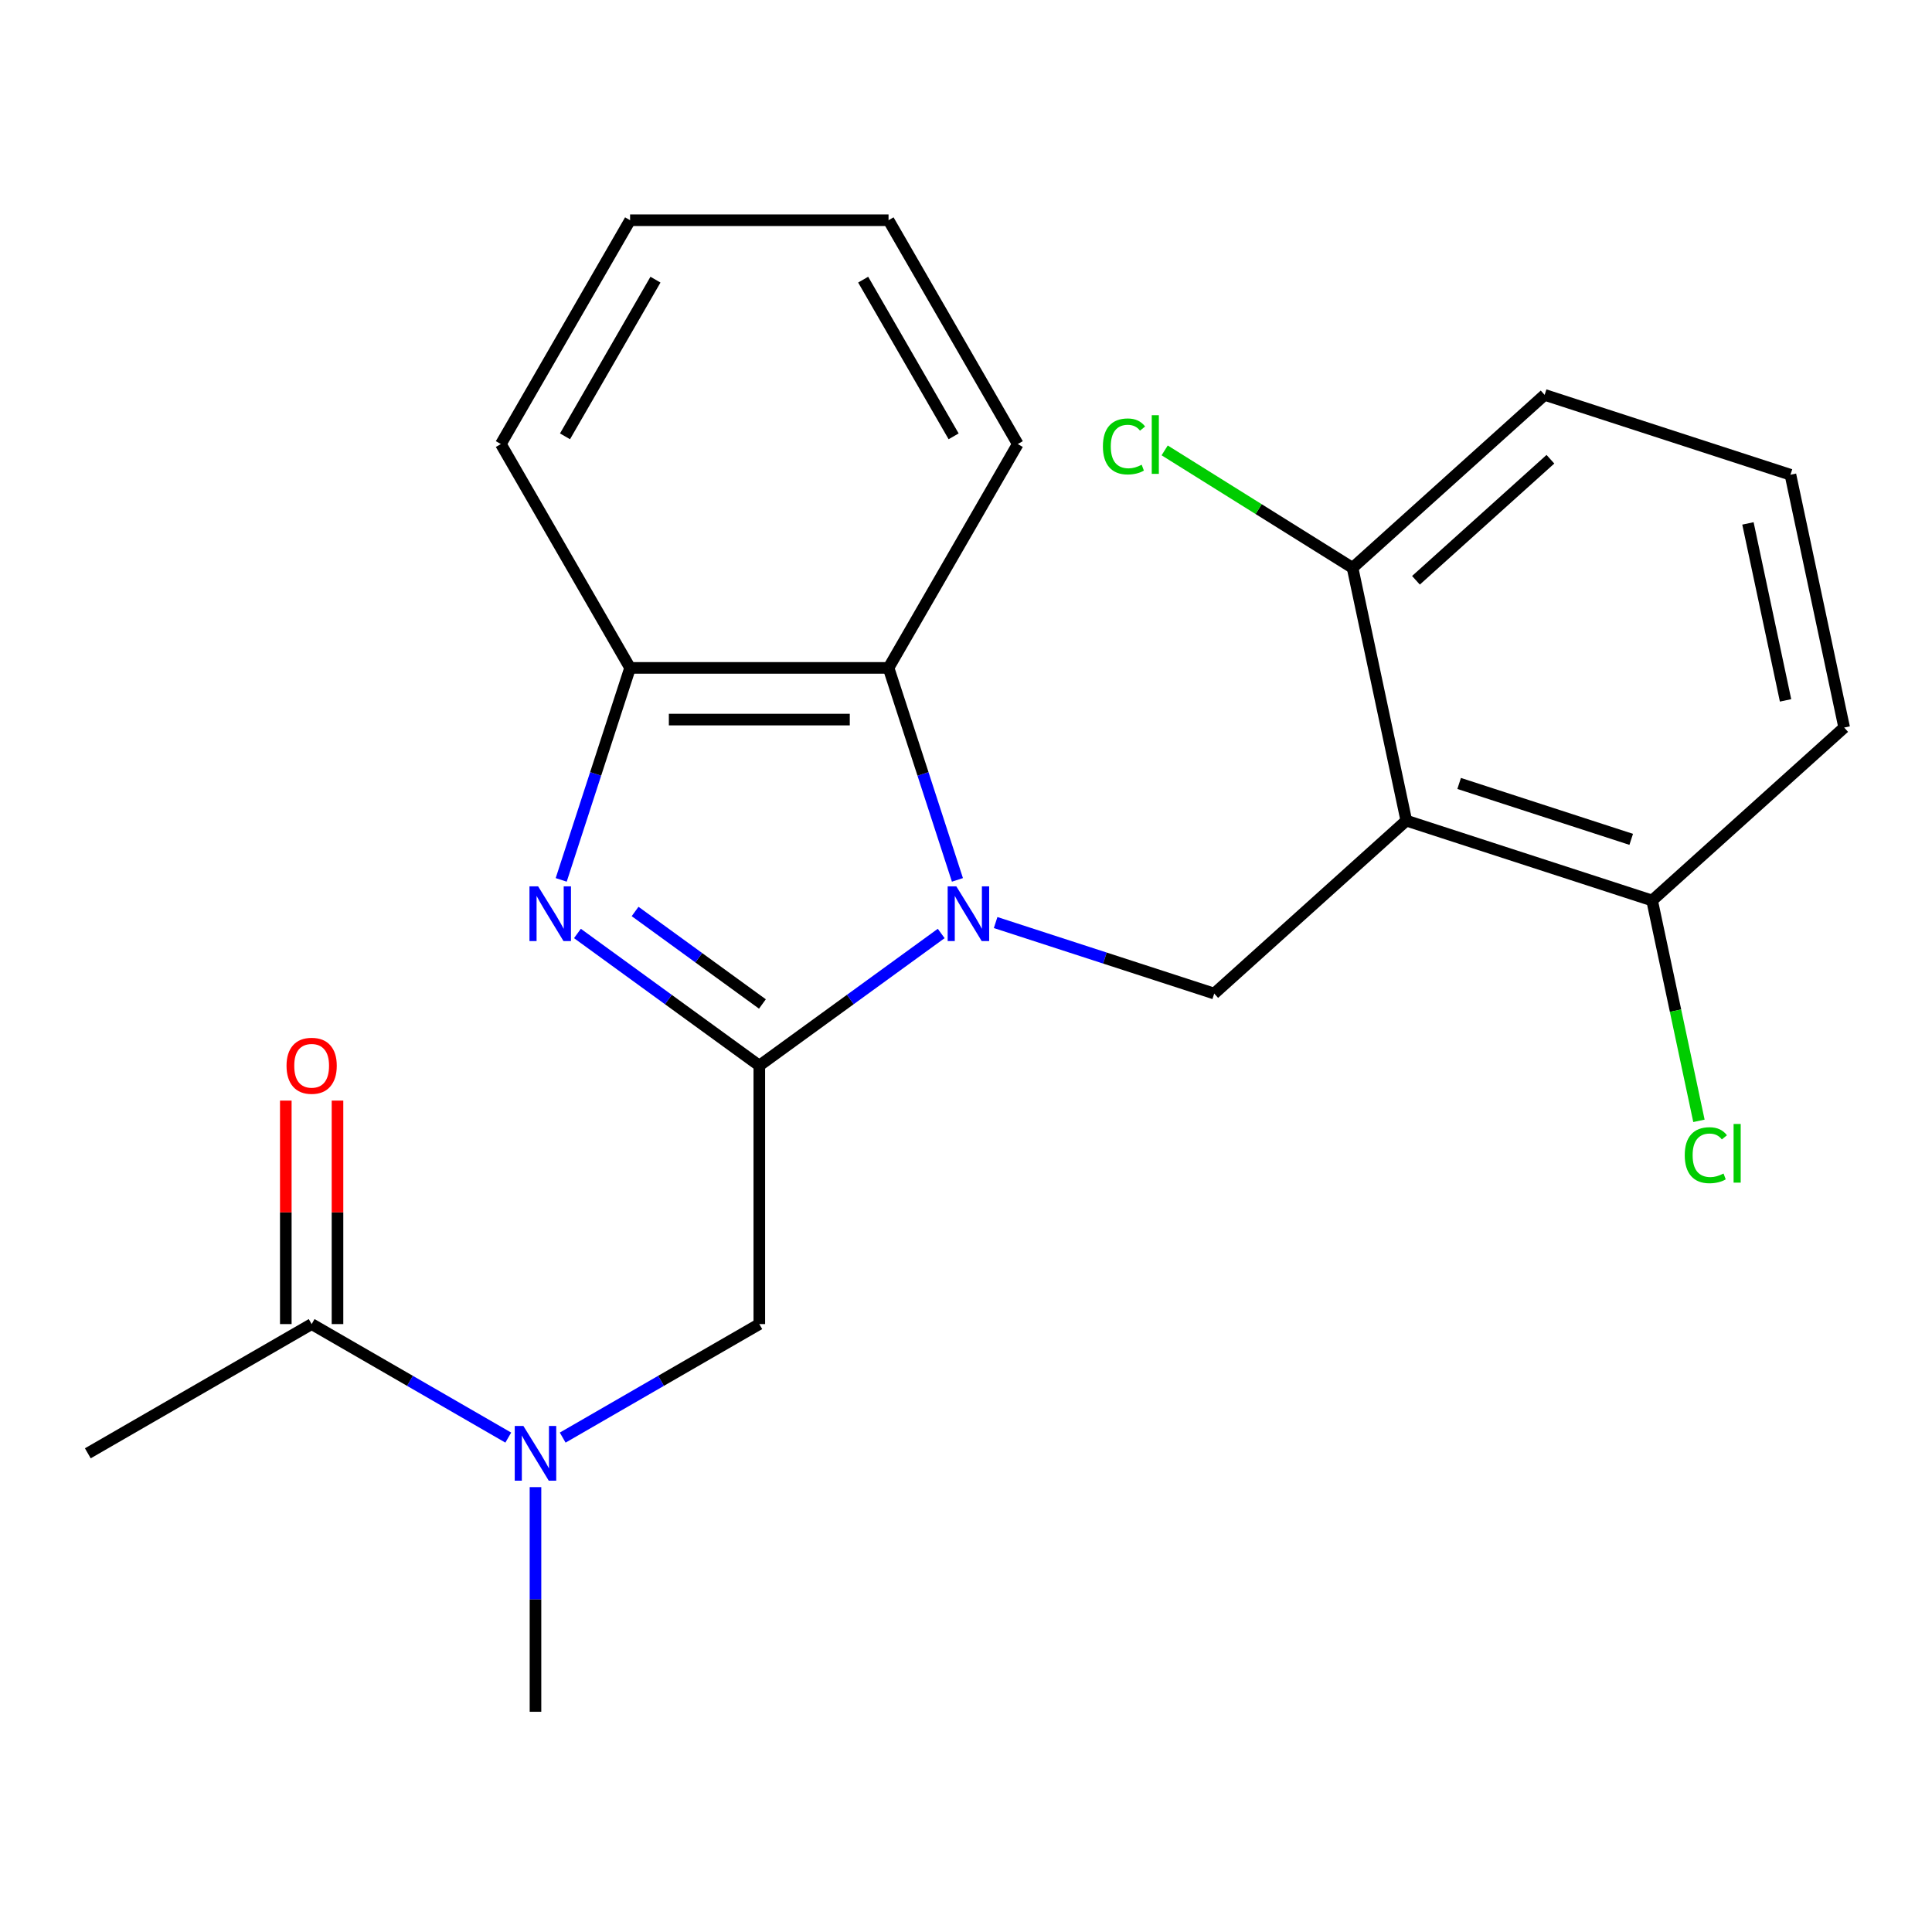 <?xml version='1.0' encoding='iso-8859-1'?>
<svg version='1.1' baseProfile='full'
              xmlns='http://www.w3.org/2000/svg'
                      xmlns:rdkit='http://www.rdkit.org/xml'
                      xmlns:xlink='http://www.w3.org/1999/xlink'
                  xml:space='preserve'
width='1000px' height='1000px' viewBox='0 0 1000 1000'>
<!-- END OF HEADER -->
<rect style='opacity:1.0;fill:#FFFFFF;stroke:none' width='1000' height='1000' x='0' y='0'> </rect>
<path class='bond-0' d='M 487.166,483.164 L 440.093,517.364' style='fill:none;fill-rule:evenodd;stroke:#0000FF;stroke-width:6px;stroke-linecap:butt;stroke-linejoin:miter;stroke-opacity:1' />
<path class='bond-0' d='M 440.093,517.364 L 393.021,551.564' style='fill:none;fill-rule:evenodd;stroke:#000000;stroke-width:6px;stroke-linecap:butt;stroke-linejoin:miter;stroke-opacity:1' />
<path class='bond-3' d='M 515.335,477.508 L 571.908,495.889' style='fill:none;fill-rule:evenodd;stroke:#0000FF;stroke-width:6px;stroke-linecap:butt;stroke-linejoin:miter;stroke-opacity:1' />
<path class='bond-3' d='M 571.908,495.889 L 628.481,514.271' style='fill:none;fill-rule:evenodd;stroke:#000000;stroke-width:6px;stroke-linecap:butt;stroke-linejoin:miter;stroke-opacity:1' />
<path class='bond-4' d='M 495.563,455.427 L 477.737,400.564' style='fill:none;fill-rule:evenodd;stroke:#0000FF;stroke-width:6px;stroke-linecap:butt;stroke-linejoin:miter;stroke-opacity:1' />
<path class='bond-4' d='M 477.737,400.564 L 459.91,345.701' style='fill:none;fill-rule:evenodd;stroke:#000000;stroke-width:6px;stroke-linecap:butt;stroke-linejoin:miter;stroke-opacity:1' />
<path class='bond-1' d='M 393.021,551.564 L 345.949,517.364' style='fill:none;fill-rule:evenodd;stroke:#000000;stroke-width:6px;stroke-linecap:butt;stroke-linejoin:miter;stroke-opacity:1' />
<path class='bond-1' d='M 345.949,517.364 L 298.877,483.164' style='fill:none;fill-rule:evenodd;stroke:#0000FF;stroke-width:6px;stroke-linecap:butt;stroke-linejoin:miter;stroke-opacity:1' />
<path class='bond-1' d='M 394.626,519.659 L 361.675,495.719' style='fill:none;fill-rule:evenodd;stroke:#000000;stroke-width:6px;stroke-linecap:butt;stroke-linejoin:miter;stroke-opacity:1' />
<path class='bond-1' d='M 361.675,495.719 L 328.725,471.779' style='fill:none;fill-rule:evenodd;stroke:#0000FF;stroke-width:6px;stroke-linecap:butt;stroke-linejoin:miter;stroke-opacity:1' />
<path class='bond-6' d='M 393.021,551.564 L 393.021,685.343' style='fill:none;fill-rule:evenodd;stroke:#000000;stroke-width:6px;stroke-linecap:butt;stroke-linejoin:miter;stroke-opacity:1' />
<path class='bond-23' d='M 290.48,455.427 L 308.306,400.564' style='fill:none;fill-rule:evenodd;stroke:#0000FF;stroke-width:6px;stroke-linecap:butt;stroke-linejoin:miter;stroke-opacity:1' />
<path class='bond-23' d='M 308.306,400.564 L 326.132,345.701' style='fill:none;fill-rule:evenodd;stroke:#000000;stroke-width:6px;stroke-linecap:butt;stroke-linejoin:miter;stroke-opacity:1' />
<path class='bond-2' d='M 727.898,424.756 L 628.481,514.271' style='fill:none;fill-rule:evenodd;stroke:#000000;stroke-width:6px;stroke-linecap:butt;stroke-linejoin:miter;stroke-opacity:1' />
<path class='bond-9' d='M 727.898,424.756 L 855.129,466.096' style='fill:none;fill-rule:evenodd;stroke:#000000;stroke-width:6px;stroke-linecap:butt;stroke-linejoin:miter;stroke-opacity:1' />
<path class='bond-9' d='M 755.25,405.511 L 844.312,434.449' style='fill:none;fill-rule:evenodd;stroke:#000000;stroke-width:6px;stroke-linecap:butt;stroke-linejoin:miter;stroke-opacity:1' />
<path class='bond-10' d='M 727.898,424.756 L 700.084,293.901' style='fill:none;fill-rule:evenodd;stroke:#000000;stroke-width:6px;stroke-linecap:butt;stroke-linejoin:miter;stroke-opacity:1' />
<path class='bond-5' d='M 459.91,345.701 L 326.132,345.701' style='fill:none;fill-rule:evenodd;stroke:#000000;stroke-width:6px;stroke-linecap:butt;stroke-linejoin:miter;stroke-opacity:1' />
<path class='bond-5' d='M 439.844,372.456 L 346.199,372.456' style='fill:none;fill-rule:evenodd;stroke:#000000;stroke-width:6px;stroke-linecap:butt;stroke-linejoin:miter;stroke-opacity:1' />
<path class='bond-14' d='M 459.91,345.701 L 526.8,229.845' style='fill:none;fill-rule:evenodd;stroke:#000000;stroke-width:6px;stroke-linecap:butt;stroke-linejoin:miter;stroke-opacity:1' />
<path class='bond-15' d='M 326.132,345.701 L 259.243,229.845' style='fill:none;fill-rule:evenodd;stroke:#000000;stroke-width:6px;stroke-linecap:butt;stroke-linejoin:miter;stroke-opacity:1' />
<path class='bond-7' d='M 393.021,685.343 L 342.136,714.722' style='fill:none;fill-rule:evenodd;stroke:#000000;stroke-width:6px;stroke-linecap:butt;stroke-linejoin:miter;stroke-opacity:1' />
<path class='bond-7' d='M 342.136,714.722 L 291.25,744.1' style='fill:none;fill-rule:evenodd;stroke:#0000FF;stroke-width:6px;stroke-linecap:butt;stroke-linejoin:miter;stroke-opacity:1' />
<path class='bond-8' d='M 263.081,744.1 L 212.196,714.722' style='fill:none;fill-rule:evenodd;stroke:#0000FF;stroke-width:6px;stroke-linecap:butt;stroke-linejoin:miter;stroke-opacity:1' />
<path class='bond-8' d='M 212.196,714.722 L 161.31,685.343' style='fill:none;fill-rule:evenodd;stroke:#000000;stroke-width:6px;stroke-linecap:butt;stroke-linejoin:miter;stroke-opacity:1' />
<path class='bond-17' d='M 277.166,769.737 L 277.166,827.874' style='fill:none;fill-rule:evenodd;stroke:#0000FF;stroke-width:6px;stroke-linecap:butt;stroke-linejoin:miter;stroke-opacity:1' />
<path class='bond-17' d='M 277.166,827.874 L 277.166,886.011' style='fill:none;fill-rule:evenodd;stroke:#000000;stroke-width:6px;stroke-linecap:butt;stroke-linejoin:miter;stroke-opacity:1' />
<path class='bond-11' d='M 174.688,685.343 L 174.688,627.506' style='fill:none;fill-rule:evenodd;stroke:#000000;stroke-width:6px;stroke-linecap:butt;stroke-linejoin:miter;stroke-opacity:1' />
<path class='bond-11' d='M 174.688,627.506 L 174.688,569.669' style='fill:none;fill-rule:evenodd;stroke:#FF0000;stroke-width:6px;stroke-linecap:butt;stroke-linejoin:miter;stroke-opacity:1' />
<path class='bond-11' d='M 147.932,685.343 L 147.932,627.506' style='fill:none;fill-rule:evenodd;stroke:#000000;stroke-width:6px;stroke-linecap:butt;stroke-linejoin:miter;stroke-opacity:1' />
<path class='bond-11' d='M 147.932,627.506 L 147.932,569.669' style='fill:none;fill-rule:evenodd;stroke:#FF0000;stroke-width:6px;stroke-linecap:butt;stroke-linejoin:miter;stroke-opacity:1' />
<path class='bond-16' d='M 161.31,685.343 L 45.455,752.232' style='fill:none;fill-rule:evenodd;stroke:#000000;stroke-width:6px;stroke-linecap:butt;stroke-linejoin:miter;stroke-opacity:1' />
<path class='bond-12' d='M 855.129,466.096 L 867.25,523.121' style='fill:none;fill-rule:evenodd;stroke:#000000;stroke-width:6px;stroke-linecap:butt;stroke-linejoin:miter;stroke-opacity:1' />
<path class='bond-12' d='M 867.25,523.121 L 879.371,580.146' style='fill:none;fill-rule:evenodd;stroke:#00CC00;stroke-width:6px;stroke-linecap:butt;stroke-linejoin:miter;stroke-opacity:1' />
<path class='bond-20' d='M 855.129,466.096 L 954.545,376.581' style='fill:none;fill-rule:evenodd;stroke:#000000;stroke-width:6px;stroke-linecap:butt;stroke-linejoin:miter;stroke-opacity:1' />
<path class='bond-13' d='M 700.084,293.901 L 651.458,263.512' style='fill:none;fill-rule:evenodd;stroke:#000000;stroke-width:6px;stroke-linecap:butt;stroke-linejoin:miter;stroke-opacity:1' />
<path class='bond-13' d='M 651.458,263.512 L 602.832,233.124' style='fill:none;fill-rule:evenodd;stroke:#00CC00;stroke-width:6px;stroke-linecap:butt;stroke-linejoin:miter;stroke-opacity:1' />
<path class='bond-19' d='M 700.084,293.901 L 799.5,204.386' style='fill:none;fill-rule:evenodd;stroke:#000000;stroke-width:6px;stroke-linecap:butt;stroke-linejoin:miter;stroke-opacity:1' />
<path class='bond-19' d='M 732.899,300.357 L 802.491,237.696' style='fill:none;fill-rule:evenodd;stroke:#000000;stroke-width:6px;stroke-linecap:butt;stroke-linejoin:miter;stroke-opacity:1' />
<path class='bond-21' d='M 526.8,229.845 L 459.91,113.989' style='fill:none;fill-rule:evenodd;stroke:#000000;stroke-width:6px;stroke-linecap:butt;stroke-linejoin:miter;stroke-opacity:1' />
<path class='bond-21' d='M 493.595,225.845 L 446.773,144.746' style='fill:none;fill-rule:evenodd;stroke:#000000;stroke-width:6px;stroke-linecap:butt;stroke-linejoin:miter;stroke-opacity:1' />
<path class='bond-24' d='M 259.243,229.845 L 326.132,113.989' style='fill:none;fill-rule:evenodd;stroke:#000000;stroke-width:6px;stroke-linecap:butt;stroke-linejoin:miter;stroke-opacity:1' />
<path class='bond-24' d='M 292.447,225.845 L 339.27,144.746' style='fill:none;fill-rule:evenodd;stroke:#000000;stroke-width:6px;stroke-linecap:butt;stroke-linejoin:miter;stroke-opacity:1' />
<path class='bond-18' d='M 926.731,245.725 L 799.5,204.386' style='fill:none;fill-rule:evenodd;stroke:#000000;stroke-width:6px;stroke-linecap:butt;stroke-linejoin:miter;stroke-opacity:1' />
<path class='bond-25' d='M 926.731,245.725 L 954.545,376.581' style='fill:none;fill-rule:evenodd;stroke:#000000;stroke-width:6px;stroke-linecap:butt;stroke-linejoin:miter;stroke-opacity:1' />
<path class='bond-25' d='M 904.732,270.917 L 924.202,362.515' style='fill:none;fill-rule:evenodd;stroke:#000000;stroke-width:6px;stroke-linecap:butt;stroke-linejoin:miter;stroke-opacity:1' />
<path class='bond-22' d='M 459.91,113.989 L 326.132,113.989' style='fill:none;fill-rule:evenodd;stroke:#000000;stroke-width:6px;stroke-linecap:butt;stroke-linejoin:miter;stroke-opacity:1' />
<path  class='atom-0' d='M 494.99 458.771
L 504.27 473.771
Q 505.19 475.251, 506.67 477.931
Q 508.15 480.611, 508.23 480.771
L 508.23 458.771
L 511.99 458.771
L 511.99 487.091
L 508.11 487.091
L 498.15 470.691
Q 496.99 468.771, 495.75 466.571
Q 494.55 464.371, 494.19 463.691
L 494.19 487.091
L 490.51 487.091
L 490.51 458.771
L 494.99 458.771
' fill='#0000FF'/>
<path  class='atom-2' d='M 278.532 458.771
L 287.812 473.771
Q 288.732 475.251, 290.212 477.931
Q 291.692 480.611, 291.772 480.771
L 291.772 458.771
L 295.532 458.771
L 295.532 487.091
L 291.652 487.091
L 281.692 470.691
Q 280.532 468.771, 279.292 466.571
Q 278.092 464.371, 277.732 463.691
L 277.732 487.091
L 274.052 487.091
L 274.052 458.771
L 278.532 458.771
' fill='#0000FF'/>
<path  class='atom-8' d='M 270.906 738.072
L 280.186 753.072
Q 281.106 754.552, 282.586 757.232
Q 284.066 759.912, 284.146 760.072
L 284.146 738.072
L 287.906 738.072
L 287.906 766.392
L 284.026 766.392
L 274.066 749.992
Q 272.906 748.072, 271.666 745.872
Q 270.466 743.672, 270.106 742.992
L 270.106 766.392
L 266.426 766.392
L 266.426 738.072
L 270.906 738.072
' fill='#0000FF'/>
<path  class='atom-12' d='M 148.31 551.644
Q 148.31 544.844, 151.67 541.044
Q 155.03 537.244, 161.31 537.244
Q 167.59 537.244, 170.95 541.044
Q 174.31 544.844, 174.31 551.644
Q 174.31 558.524, 170.91 562.444
Q 167.51 566.324, 161.31 566.324
Q 155.07 566.324, 151.67 562.444
Q 148.31 558.564, 148.31 551.644
M 161.31 563.124
Q 165.63 563.124, 167.95 560.244
Q 170.31 557.324, 170.31 551.644
Q 170.31 546.084, 167.95 543.284
Q 165.63 540.444, 161.31 540.444
Q 156.99 540.444, 154.63 543.244
Q 152.31 546.044, 152.31 551.644
Q 152.31 557.364, 154.63 560.244
Q 156.99 563.124, 161.31 563.124
' fill='#FF0000'/>
<path  class='atom-13' d='M 872.023 597.931
Q 872.023 590.891, 875.303 587.211
Q 878.623 583.491, 884.903 583.491
Q 890.743 583.491, 893.863 587.611
L 891.223 589.771
Q 888.943 586.771, 884.903 586.771
Q 880.623 586.771, 878.343 589.651
Q 876.103 592.491, 876.103 597.931
Q 876.103 603.531, 878.423 606.411
Q 880.783 609.291, 885.343 609.291
Q 888.463 609.291, 892.103 607.411
L 893.223 610.411
Q 891.743 611.371, 889.503 611.931
Q 887.263 612.491, 884.783 612.491
Q 878.623 612.491, 875.303 608.731
Q 872.023 604.971, 872.023 597.931
' fill='#00CC00'/>
<path  class='atom-13' d='M 897.303 581.771
L 900.983 581.771
L 900.983 612.131
L 897.303 612.131
L 897.303 581.771
' fill='#00CC00'/>
<path  class='atom-14' d='M 570.862 231.073
Q 570.862 224.033, 574.142 220.353
Q 577.462 216.633, 583.742 216.633
Q 589.582 216.633, 592.702 220.753
L 590.062 222.913
Q 587.782 219.913, 583.742 219.913
Q 579.462 219.913, 577.182 222.793
Q 574.942 225.633, 574.942 231.073
Q 574.942 236.673, 577.262 239.553
Q 579.622 242.433, 584.182 242.433
Q 587.302 242.433, 590.942 240.553
L 592.062 243.553
Q 590.582 244.513, 588.342 245.073
Q 586.102 245.633, 583.622 245.633
Q 577.462 245.633, 574.142 241.873
Q 570.862 238.113, 570.862 231.073
' fill='#00CC00'/>
<path  class='atom-14' d='M 596.142 214.913
L 599.822 214.913
L 599.822 245.273
L 596.142 245.273
L 596.142 214.913
' fill='#00CC00'/>
</svg>
